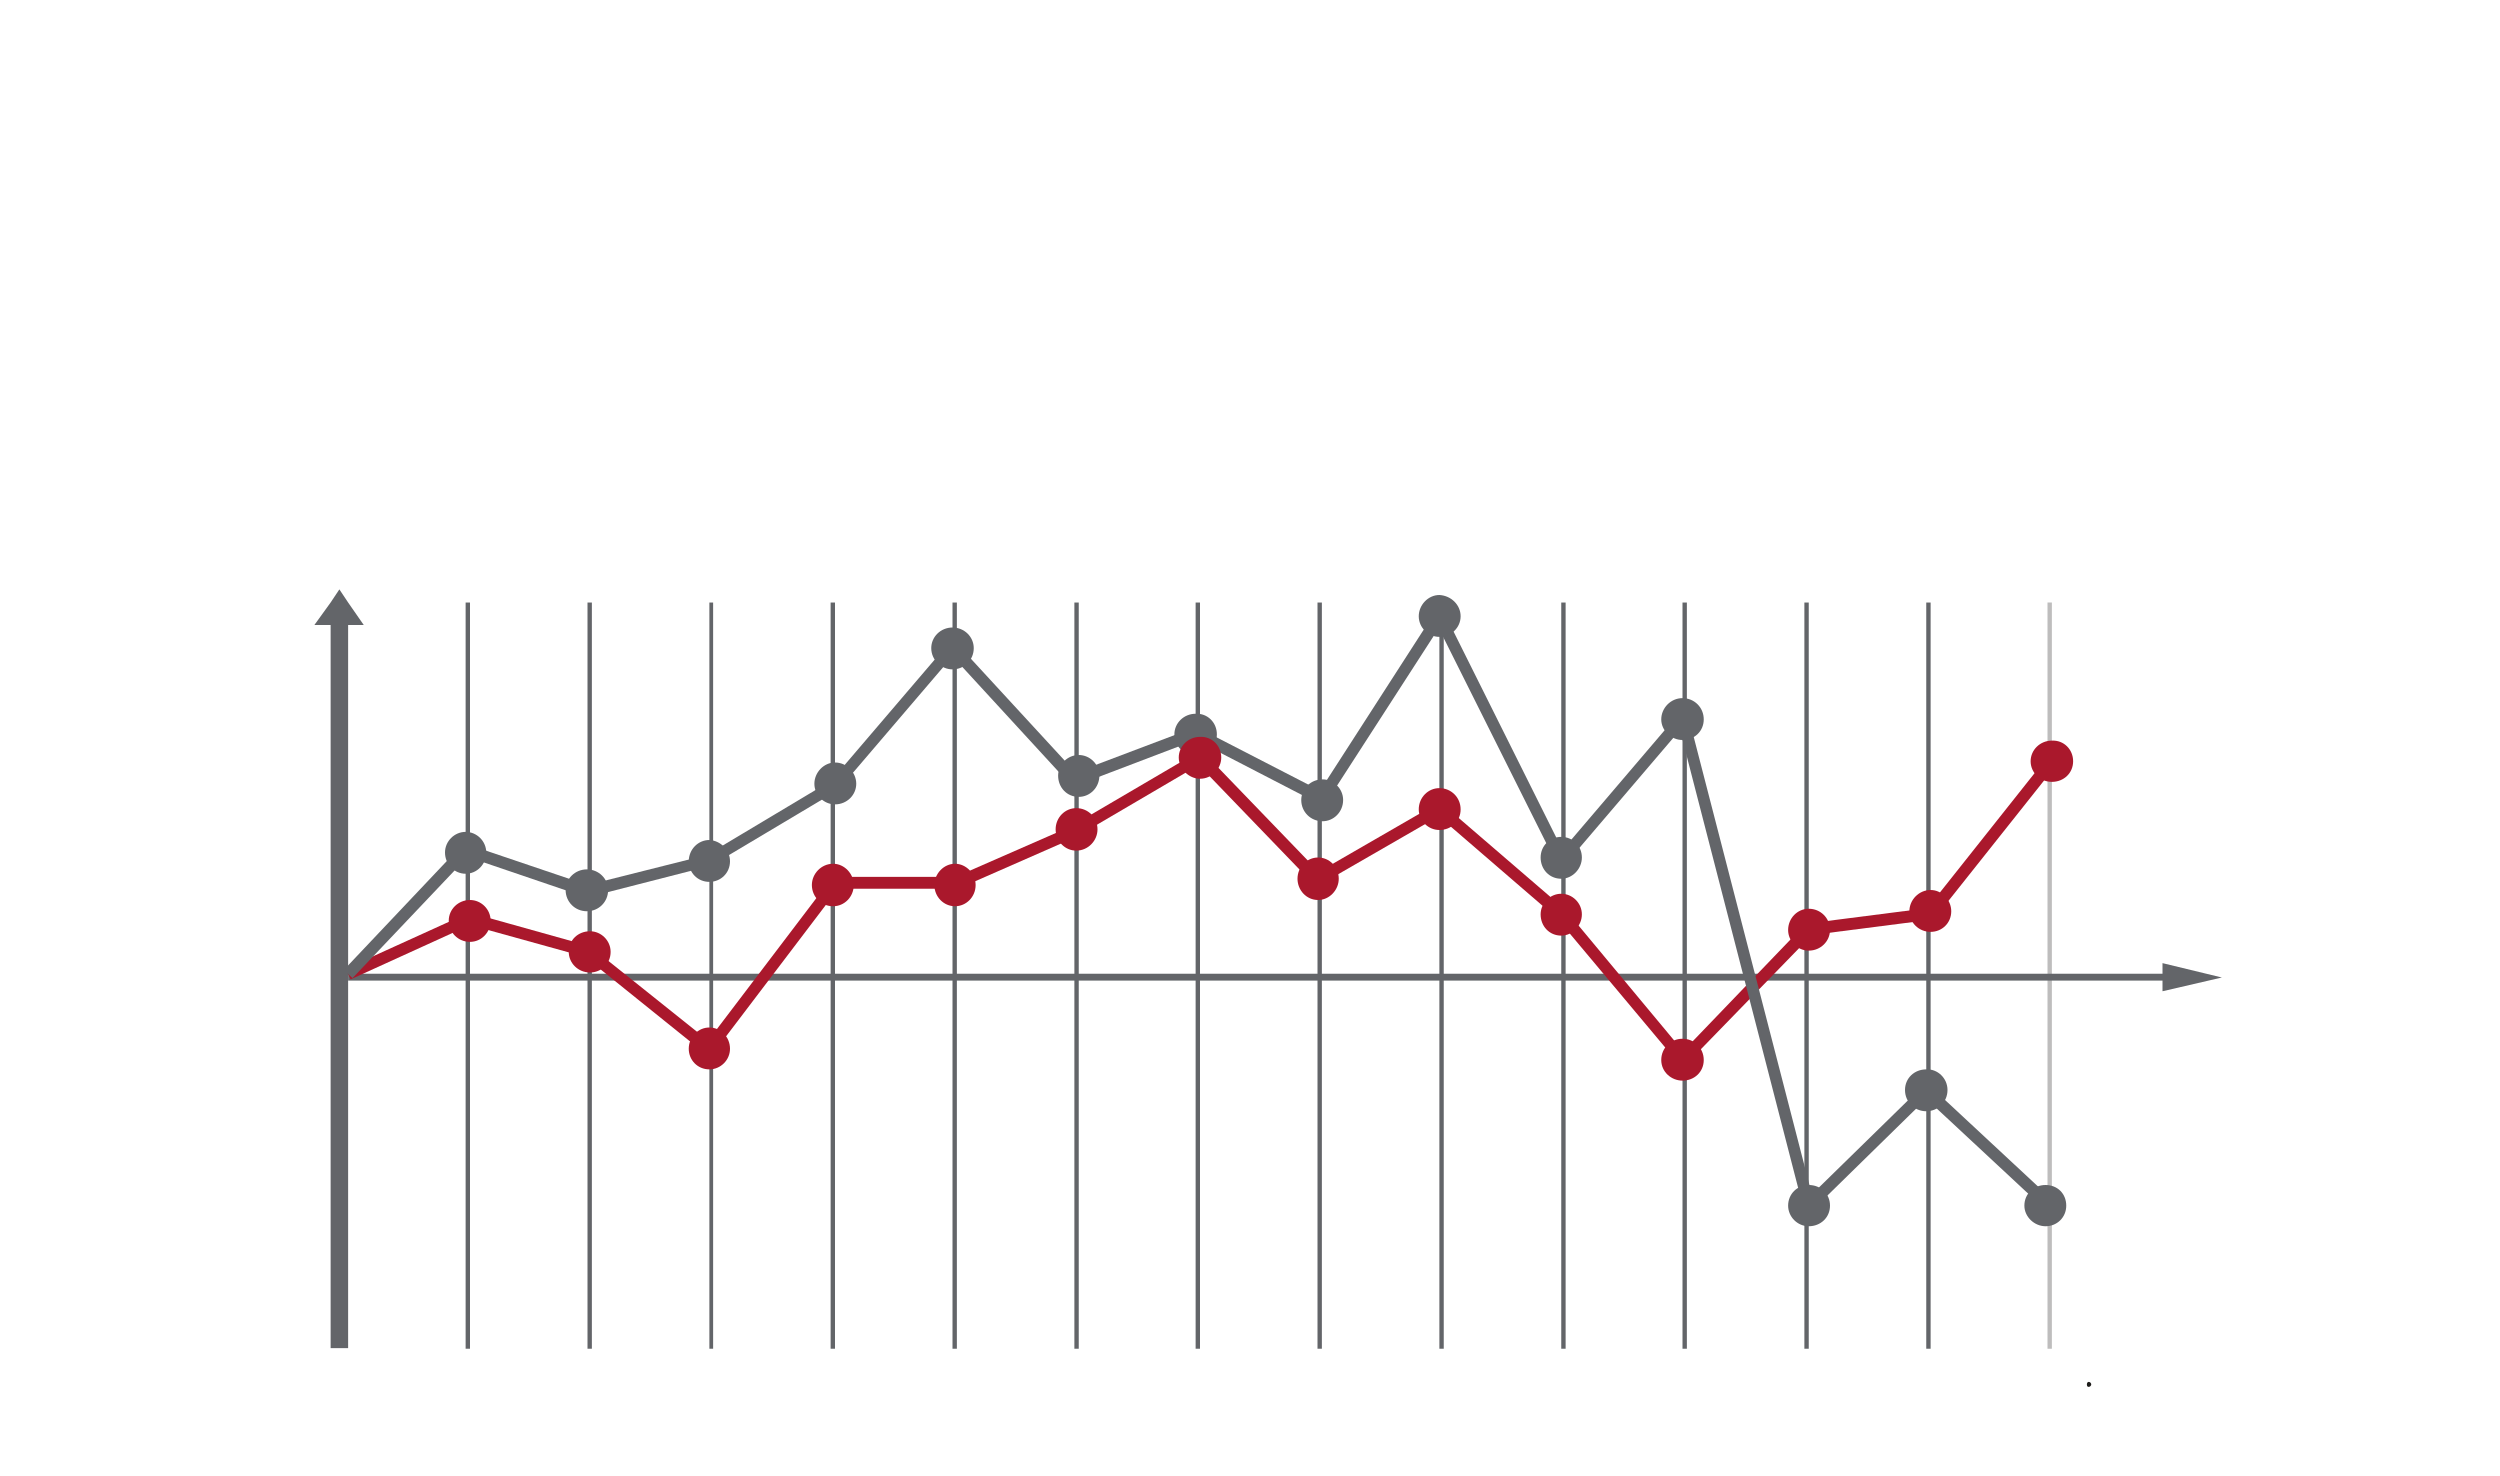<?xml version="1.0" encoding="utf-8"?>
<!-- Generator: Adobe Illustrator 22.0.1, SVG Export Plug-In . SVG Version: 6.00 Build 0)  -->
<svg version="1.1" id="Layer_1" xmlns="http://www.w3.org/2000/svg" xmlns:xlink="http://www.w3.org/1999/xlink" x="0px" y="0px"
	 viewBox="0 0 400 236.1" style="enable-background:new 0 0 400 236.1;" xml:space="preserve">
<style type="text/css">
	.st0{fill-rule:evenodd;clip-rule:evenodd;fill:#636569;}
	.st1{fill-rule:evenodd;clip-rule:evenodd;fill:#BEBDBD;}
	.st2{fill:#AA182C;}
	.st3{fill:#1D1C1A;}
	.st4{fill:#636569;}
</style>
<g>
	<polygon class="st0" points="52.9,96.4 52.9,96.4 54.3,94.3 55.7,96.4 55.7,96.4 55.7,96.4 58.2,100 55.7,100 55.7,215.7 
		52.9,215.7 52.9,100 50.3,100 52.9,96.4 	"/>
	<g>
		<path class="st0" d="M74.5,96.4c0.2,0,0.5,0,0.7,0c0,39.8,0,79.6,0,119.4c-0.2,0-0.5,0-0.7,0C74.5,176,74.5,136.2,74.5,96.4z"/>
		<path class="st0" d="M94,96.4c0.2,0,0.5,0,0.7,0c0,39.8,0,79.6,0,119.4c-0.2,0-0.4,0-0.7,0C94,176,94,136.2,94,96.4z"/>
		<path class="st0" d="M113.5,96.4c0.2,0,0.4,0,0.6,0c0,39.8,0,79.6,0,119.4c-0.2,0-0.4,0-0.6,0C113.5,176,113.5,136.2,113.5,96.4z"
			/>
		<path class="st0" d="M132.9,96.4c0.2,0,0.5,0,0.7,0c0,39.8,0,79.6,0,119.4c-0.2,0-0.4,0-0.7,0C132.9,176,132.9,136.2,132.9,96.4z"
			/>
		<path class="st0" d="M152.4,96.4c0.2,0,0.5,0,0.7,0c0,39.8,0,79.6,0,119.4c-0.2,0-0.5,0-0.7,0C152.4,176,152.4,136.2,152.4,96.4z"
			/>
		<path class="st0" d="M171.9,96.4c0.2,0,0.5,0,0.7,0c0,39.8,0,79.6,0,119.4c-0.2,0-0.5,0-0.7,0C171.9,176,171.9,136.2,171.9,96.4z"
			/>
		<path class="st0" d="M191.3,96.4c0.2,0,0.5,0,0.7,0c0,39.8,0,79.6,0,119.4c-0.2,0-0.4,0-0.7,0C191.3,176,191.3,136.2,191.3,96.4z"
			/>
		<path class="st0" d="M210.8,96.4c0.2,0,0.4,0,0.7,0c0,39.8,0,79.6,0,119.4c-0.2,0-0.5,0-0.7,0C210.8,176,210.8,136.2,210.8,96.4z"
			/>
		<path class="st0" d="M230.3,96.4c0.2,0,0.4,0,0.7,0c0,39.8,0,79.6,0,119.4c-0.2,0-0.4,0-0.7,0C230.3,176,230.3,136.2,230.3,96.4z"
			/>
		<path class="st0" d="M249.8,96.4c0.2,0,0.5,0,0.7,0c0,39.8,0,79.6,0,119.4c-0.2,0-0.4,0-0.7,0C249.8,176,249.8,136.2,249.8,96.4z"
			/>
		<path class="st0" d="M269.2,96.4c0.2,0,0.4,0,0.7,0c0,39.8,0,79.6,0,119.4c-0.2,0-0.4,0-0.7,0C269.2,176,269.2,136.2,269.2,96.4z"
			/>
		<path class="st0" d="M288.7,96.4c0.2,0,0.5,0,0.7,0c0,39.8,0,79.6,0,119.4c-0.2,0-0.5,0-0.7,0C288.7,176,288.7,136.2,288.7,96.4z"
			/>
		<path class="st0" d="M308.2,96.4c0.2,0,0.5,0,0.7,0c0,39.8,0,79.6,0,119.4c-0.2,0-0.4,0-0.7,0C308.2,176,308.2,136.2,308.2,96.4z"
			/>
	</g>
	<rect x="327.6" y="96.4" class="st1" width="0.7" height="119.4"/>
	<polygon class="st0" points="55.7,156.9 55.7,155.8 346,155.8 346,154.1 355.5,156.4 346,158.6 346,156.9 	"/>
	<g>
		<polygon class="st2" points="269.2,170.9 249.1,146.9 230.2,130.6 210.6,141.9 191.8,122.4 172.2,133.9 153.3,142.2 134.1,142.2 
			113.6,169.2 93.6,153.1 75.2,148 56.1,156.7 55.3,155 75.1,146 94.4,151.4 113.3,166.5 133.2,140.3 152.9,140.3 171.4,132.2 
			192.2,120 211,139.5 230.4,128.3 250.5,145.6 269.3,168.2 288.9,147.8 308.4,145.3 327.6,121.1 329.1,122.3 309.4,147.1 
			289.9,149.6 		"/>
	</g>
	<g>
		<path class="st3" d="M334.6,221.5c0,0.2-0.2,0.4-0.4,0.4c-0.2,0-0.3-0.1-0.3-0.4c0-0.2,0.1-0.4,0.3-0.4
			C334.4,221.1,334.6,221.3,334.6,221.5z"/>
	</g>
	<g>
		<g>
			<polygon class="st4" points="288.9,194.7 268.8,116.8 249.6,139.3 230.2,100.5 211.8,129 191.3,118.4 171.6,125.9 152.4,105 
				134.2,126.3 134.1,126.4 113.8,138.5 93.9,143.6 74.8,137.1 56.4,156.5 55,155.2 74.2,134.9 94,141.6 113.1,136.8 133,124.9 
				152.4,102.2 172.1,123.6 191.4,116.3 211.2,126.5 230.4,96.7 250,136 269.7,112.9 289.9,191.1 308.2,173.2 328.3,191.9 
				327,193.3 308.2,175.8 			"/>
		</g>
		<g>
			<g>
				<path class="st4" d="M77.8,136.4c0,1.9-1.5,3.4-3.3,3.4c-1.8,0-3.3-1.5-3.3-3.4c0-1.8,1.5-3.3,3.3-3.3
					C76.3,133.1,77.8,134.6,77.8,136.4z"/>
			</g>
			<g>
				<path class="st4" d="M97.3,142.4c0,1.9-1.5,3.4-3.4,3.4c-1.9,0-3.4-1.5-3.4-3.4c0-1.8,1.5-3.3,3.4-3.3
					C95.8,139.1,97.3,140.6,97.3,142.4z"/>
			</g>
			<g>
				<path class="st4" d="M116.8,137.8c0,1.9-1.5,3.3-3.3,3.3c-1.9,0-3.3-1.5-3.3-3.3c0-1.9,1.5-3.4,3.3-3.4
					C115.3,134.5,116.8,136,116.8,137.8z"/>
			</g>
			<g>
				<path class="st4" d="M137,125.4c0,1.8-1.5,3.3-3.4,3.3c-1.8,0-3.3-1.5-3.3-3.3c0-1.8,1.5-3.4,3.3-3.4
					C135.5,122,137,123.6,137,125.4z"/>
			</g>
			<g>
				<path class="st4" d="M155.8,103.7c0,1.9-1.5,3.4-3.4,3.4c-1.8,0-3.4-1.5-3.4-3.4c0-1.8,1.5-3.3,3.4-3.3
					C154.3,100.4,155.8,101.9,155.8,103.7z"/>
			</g>
			<g>
				<path class="st4" d="M175.9,124.1c0,1.9-1.5,3.4-3.3,3.4c-1.9,0-3.3-1.5-3.3-3.4c0-1.8,1.5-3.3,3.3-3.3
					C174.4,120.8,175.9,122.3,175.9,124.1z"/>
			</g>
			<g>
				<path class="st4" d="M194.7,117.5c0,1.8-1.5,3.4-3.4,3.4c-1.8,0-3.4-1.5-3.4-3.4c0-1.8,1.5-3.3,3.4-3.3
					C193.2,114.1,194.7,115.6,194.7,117.5z"/>
			</g>
			<g>
				<path class="st4" d="M214.9,128c0,1.9-1.5,3.4-3.3,3.4c-1.9,0-3.4-1.5-3.4-3.4c0-1.8,1.5-3.3,3.4-3.3
					C213.4,124.7,214.9,126.2,214.9,128z"/>
			</g>
			<g>
				<path class="st4" d="M233.7,98.6c0,1.8-1.5,3.3-3.4,3.3c-1.8,0-3.3-1.5-3.3-3.3c0-1.8,1.5-3.4,3.3-3.4
					C232.2,95.3,233.7,96.8,233.7,98.6z"/>
			</g>
			<g>
				<path class="st4" d="M272.6,115.1c0,1.9-1.5,3.3-3.4,3.3c-1.8,0-3.4-1.5-3.4-3.3c0-1.8,1.5-3.4,3.4-3.4
					C271.1,111.7,272.6,113.2,272.6,115.1z"/>
			</g>
			<g>
				<path class="st4" d="M253.1,137.2c0,1.8-1.5,3.4-3.3,3.4c-1.9,0-3.3-1.5-3.3-3.4c0-1.9,1.5-3.3,3.3-3.3
					C251.6,133.9,253.1,135.3,253.1,137.2z"/>
			</g>
			<g>
				<path class="st4" d="M292.8,192.9c0,1.9-1.5,3.3-3.4,3.3c-1.8,0-3.3-1.5-3.3-3.3c0-1.9,1.5-3.3,3.3-3.3
					C291.3,189.6,292.8,191,292.8,192.9z"/>
			</g>
			<g>
				<path class="st4" d="M311.6,174.4c0,1.9-1.5,3.4-3.4,3.4c-1.9,0-3.4-1.5-3.4-3.4s1.5-3.3,3.4-3.3
					C310,171,311.6,172.5,311.6,174.4z"/>
			</g>
			<g>
				<path class="st4" d="M330.6,192.9c0,1.9-1.5,3.3-3.3,3.3c-1.8,0-3.4-1.5-3.4-3.3c0-1.9,1.5-3.3,3.4-3.3
					C329.2,189.6,330.6,191,330.6,192.9z"/>
			</g>
		</g>
	</g>
	<g>
		<g>
			<path class="st2" d="M78.5,147.3c0,1.9-1.5,3.4-3.3,3.4c-1.9,0-3.4-1.5-3.4-3.4c0-1.8,1.5-3.3,3.4-3.3
				C77,144,78.5,145.5,78.5,147.3z"/>
		</g>
		<g>
			<path class="st2" d="M97.7,152.3c0,1.9-1.5,3.3-3.3,3.3c-1.9,0-3.4-1.5-3.4-3.3c0-1.9,1.5-3.3,3.4-3.3
				C96.2,149,97.7,150.5,97.7,152.3z"/>
		</g>
		<g>
			<path class="st2" d="M116.8,167.8c0,1.8-1.5,3.3-3.3,3.3c-1.9,0-3.3-1.5-3.3-3.3c0-1.9,1.5-3.4,3.3-3.4
				C115.3,164.4,116.8,165.9,116.8,167.8z"/>
		</g>
		<g>
			<path class="st2" d="M136.6,141.6c0,1.9-1.5,3.4-3.3,3.4c-1.9,0-3.4-1.5-3.4-3.4c0-1.8,1.5-3.4,3.4-3.4
				C135.1,138.2,136.6,139.8,136.6,141.6z"/>
		</g>
		<g>
			<path class="st2" d="M156.1,141.6c0,1.9-1.5,3.4-3.3,3.4c-1.8,0-3.3-1.5-3.3-3.4c0-1.8,1.5-3.4,3.3-3.4
				C154.6,138.2,156.1,139.8,156.1,141.6z"/>
		</g>
		<g>
			<path class="st2" d="M175.6,132.7c0,1.8-1.5,3.4-3.4,3.4c-1.8,0-3.3-1.5-3.3-3.4c0-1.9,1.5-3.4,3.3-3.4
				C174.1,129.3,175.6,130.8,175.6,132.7z"/>
		</g>
		<g>
			<path class="st2" d="M195.4,121.2c0,1.8-1.5,3.4-3.4,3.4c-1.8,0-3.4-1.6-3.4-3.4c0-1.8,1.5-3.3,3.4-3.3
				C193.9,117.8,195.4,119.3,195.4,121.2z"/>
		</g>
		<g>
			<path class="st2" d="M214.2,140.6c0,1.8-1.5,3.4-3.3,3.4c-1.9,0-3.3-1.6-3.3-3.4c0-1.9,1.5-3.4,3.3-3.4
				C212.7,137.2,214.2,138.7,214.2,140.6z"/>
		</g>
		<g>
			<path class="st2" d="M233.7,129.5c0,1.9-1.5,3.3-3.4,3.3c-1.8,0-3.3-1.5-3.3-3.3c0-1.9,1.5-3.4,3.3-3.4
				C232.2,126.1,233.7,127.6,233.7,129.5z"/>
		</g>
		<g>
			<path class="st2" d="M253.1,146.3c0,1.8-1.5,3.4-3.3,3.4c-1.9,0-3.3-1.5-3.3-3.4c0-1.8,1.5-3.3,3.3-3.3
				C251.6,143,253.1,144.5,253.1,146.3z"/>
		</g>
		<g>
			<path class="st2" d="M272.6,169.6c0,1.9-1.5,3.3-3.4,3.3c-1.8,0-3.4-1.4-3.4-3.3c0-1.9,1.5-3.4,3.4-3.4
				C271.1,166.2,272.6,167.7,272.6,169.6z"/>
		</g>
		<g>
			<path class="st2" d="M292.8,148.8c0,1.8-1.5,3.3-3.4,3.3c-1.8,0-3.3-1.5-3.3-3.3c0-1.9,1.5-3.4,3.3-3.4
				C291.3,145.4,292.8,146.9,292.8,148.8z"/>
		</g>
		<g>
			<path class="st2" d="M312.2,145.8c0,1.9-1.5,3.3-3.3,3.3c-1.9,0-3.4-1.5-3.4-3.3c0-1.8,1.5-3.4,3.4-3.4
				C310.7,142.4,312.2,144,312.2,145.8z"/>
		</g>
		<g>
			<path class="st2" d="M331.7,121.8c0,1.9-1.5,3.3-3.4,3.3c-1.9,0-3.4-1.5-3.4-3.3c0-1.8,1.5-3.3,3.4-3.3
				C330.2,118.4,331.7,119.9,331.7,121.8z"/>
		</g>
	</g>
</g>
</svg>
